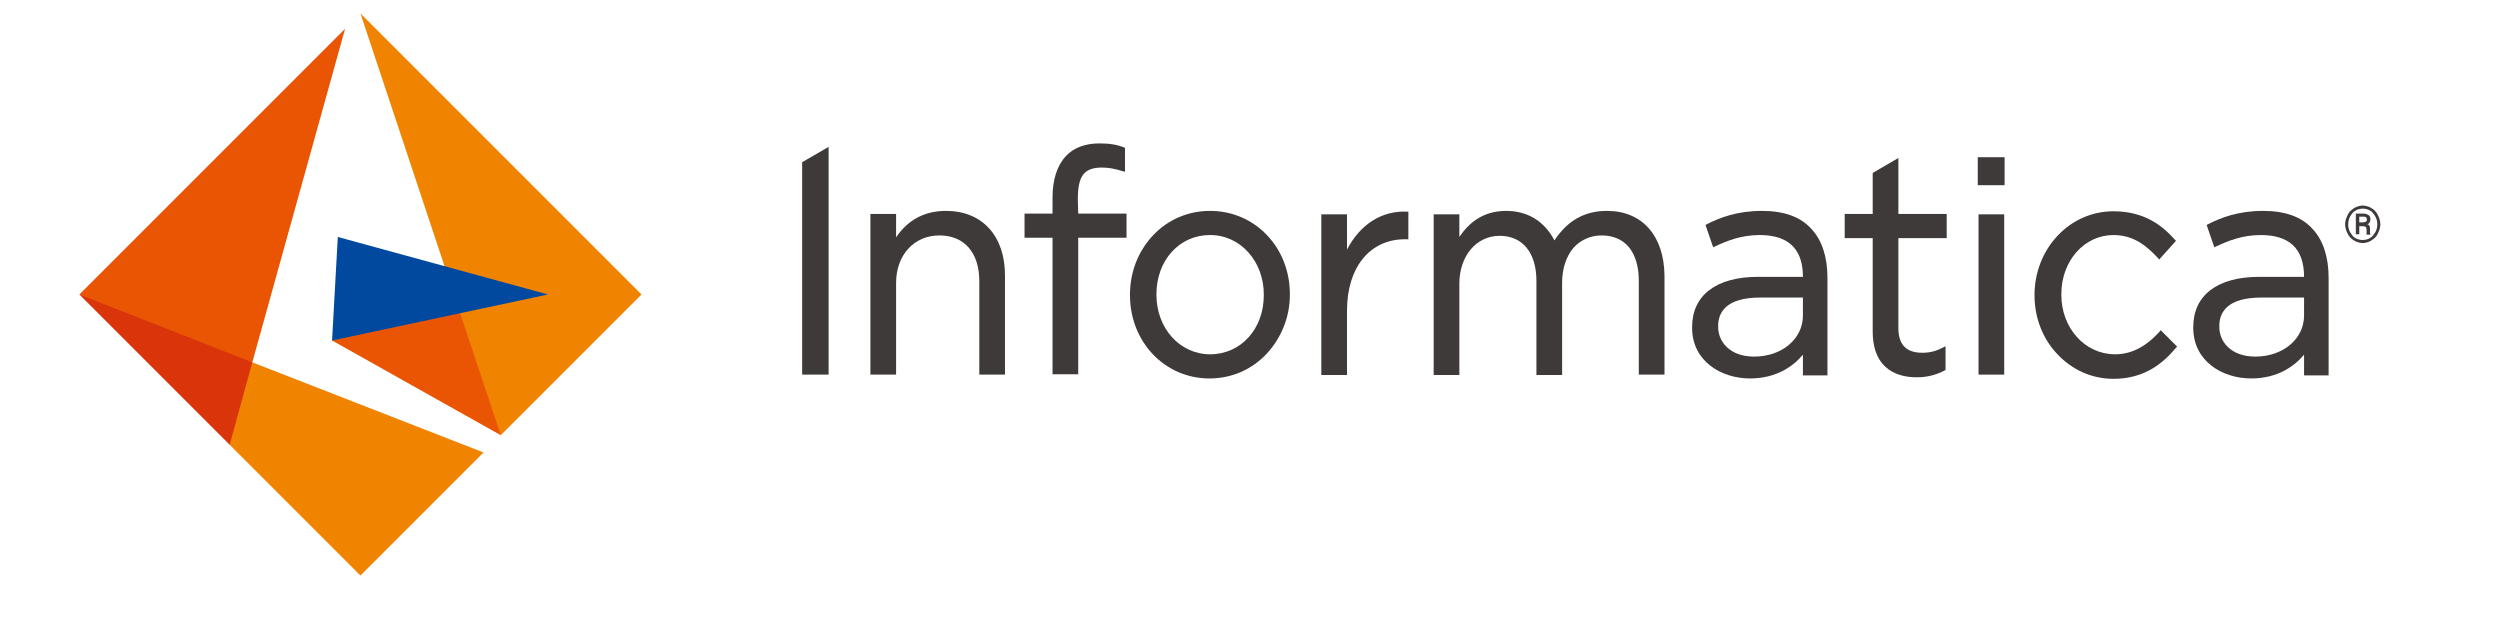 <?xml version="1.0" encoding="utf-8"?>
<!-- Generator: Adobe Illustrator 26.0.3, SVG Export Plug-In . SVG Version: 6.00 Build 0)  -->
<svg version="1.1" id="layer" xmlns="http://www.w3.org/2000/svg" xmlns:xlink="http://www.w3.org/1999/xlink" x="0px" y="0px"
	 viewBox="0 0 652 161" style="enable-background:new 0 0 652 161;" xml:space="preserve">
<style type="text/css">
	.st0{fill:#EA5504;}
	.st1{fill:#F08300;}
	.st2{fill:#00499F;}
	.st3{fill:#D9340A;}
	.st4{fill:#3E3A39;}
</style>
<polygon class="st0" points="86.6,88.8 130.6,113.5 132.3,94.7 120.1,81.7 102,78.7 "/>
<polygon class="st1" points="94,3.5 130.6,113.5 167.3,76.8 "/>
<polygon class="st2" points="88.1,61.8 86.6,88.8 142.9,76.8 "/>
<polygon class="st3" points="20.7,76.8 20.7,76.8 59.9,116 67.1,106.2 65.8,94.5 47.9,82.8 "/>
<polygon class="st0" points="90,7.5 20.7,76.8 65.8,94.5 "/>
<polygon class="st1" points="65.8,94.5 59.9,116 94,150.1 126.1,118 "/>
<polygon class="st4" points="216.1,97.7 209.2,97.7 209.2,42.3 216.1,38.3 "/>
<polygon class="st4" points="522.8,48.3 515.8,48.3 515.8,42.9 515.8,41 522.8,41 "/>
<g>
	<path class="st4" d="M246.7,55c-5.5,0-9.9,2.3-13,6.9v-6.1H227v41.9h6.7V73.8c0-7.3,4.7-12.4,11.3-12.4c6.5,0,10.4,4.5,10.4,11.9
		v24.4h6.7V71.8c0-5-1.4-9.2-4.1-12.2C255.3,56.6,251.4,55,246.7,55"/>
	<path class="st4" d="M329.6,76.8V77c0,8.8-6,15.4-14,15.4c-7.9,0-14-6.8-14-15.5v-0.2c0-8.8,6-15.4,13.9-15.4
		C323.4,61.2,329.6,68.1,329.6,76.8 M315.6,55c-5.8,0-11.1,2.3-15,6.5c-3.8,4.1-5.9,9.5-5.9,15.3V77c0,12.2,9.1,21.7,20.7,21.7
		c5.8,0,11.1-2.3,15-6.5c3.8-4.1,6-9.6,6-15.3v-0.2C336.4,64.5,327.3,55,315.6,55"/>
	<path class="st4" d="M351.3,65.1v-9.2h-6.7v41.9h6.7V81c0-11.2,5.9-18.6,15.1-18.6h0.9v-7.2h-0.4C360.4,54.9,354.7,58.5,351.3,65.1
		"/>
	<path class="st4" d="M419.1,55c-5.8,0-10.3,2.5-13.7,7.7c-2.6-5-7-7.7-12.6-7.7c-6.3,0-9.9,3.4-12.2,6.8v-5.9h-6.7v41.9h6.7V74
		c0-7.2,4.4-12.5,10.5-12.5c6,0,9.6,4.4,9.6,11.8v24.5h6.7V73.7c0-3.7,1.1-6.9,3-9.1c1.8-2,4.4-3.2,7.3-3.2c6.2,0,9.7,4.4,9.7,11.9
		v24.4h6.7V71.9C434,61.5,428.3,55,419.1,55"/>
	<path class="st4" d="M507.7,62.1v-6.3h-12.6V41.2l-6.7,3.9v10.7h-7.3v6.3h7.3v24.3c0,10.5,7.2,12,11.5,12c2.7,0,5-0.6,7.3-1.8
		l0.2-0.1v-6.2l-0.6,0.3c-1.9,1-3.5,1.4-5.5,1.4c-4.1,0-6.2-2.1-6.2-6.4V62.1L507.7,62.1L507.7,62.1z"/>
	<path class="st4" d="M563.3,86.4c-3.6,4-7.4,6-11.7,6c-7.8,0-14-6.8-14-15.5v-0.2c0-8.7,6-15.4,13.6-15.4c5.3,0,8.7,2.9,11.6,6
		l0.3,0.4l4.4-4.9l-0.3-0.3c-3.1-3.5-7.8-7.4-16-7.4c-5.6,0-10.8,2.3-14.7,6.5c-3.8,4.1-5.9,9.6-5.9,15.3v0.2
		c0,5.7,2.1,11.2,5.9,15.2c3.9,4.2,9.1,6.5,14.7,6.5c8.3,0,13.1-4.3,16.3-8.1l0.3-0.3l-4.3-4.3L563.3,86.4z"/>
	<path class="st4" d="M470.2,77.6v4.7c0,6.1-5.5,10.7-12.7,10.7c-6.5,0-9.4-4-9.4-7.7V85c0-3.4,1.9-7.4,11-7.4H470.2z M459.5,55
		c-6.3,0-10.9,1.7-14.4,3.5l-0.3,0.2l2,5.8l0.4-0.2c3.2-1.5,6.9-3,11.7-3c7.2,0,11.3,3.3,11.3,10.9h-11.7
		c-10.9,0-17.2,4.8-17.2,13.1v0.2c0,8.7,7.6,13.2,15.1,13.2c6.9,0,11.3-3.2,13.8-6.2v5.4h6.4V72.4c0-5.3-1.4-9.7-4.1-12.6
		C469.6,56.5,465.2,55,459.5,55"/>
	<path class="st4" d="M281.1,52c0-6,1.5-8.3,6.3-8.3c1.8,0,3.3,0.3,5.6,1l0.4,0.1v-6.2l-0.1-0.1c-2-0.8-3.9-1.1-6.6-1.1
		c-3.6,0-6.7,1.1-8.7,3.3c-2.3,2.4-3.5,6.2-3.5,10.8v4.2h-7.3V62h7.3v35.6h6.7V62h12.6v-6.3h-12.6L281.1,52L281.1,52z"/>
</g>
<polygon class="st4" points="522.7,97.7 516,97.7 516,60.3 516,55.9 522.7,55.9 "/>
<g>
	<path class="st4" d="M600.9,77.6v4.7c0,6.1-5.5,10.7-12.7,10.7c-6.5,0-9.4-4-9.4-7.7V85c0-3.4,1.9-7.4,11-7.4H600.9z M590.2,55
		c-6.3,0-10.9,1.7-14.4,3.5l-0.3,0.2l2,5.8l0.4-0.2c3.2-1.5,6.9-3,11.7-3c7.2,0,11.3,3.3,11.3,10.9h-11.7
		c-10.9,0-17.2,4.8-17.2,13.1v0.2c0,8.7,7.6,13.2,15.1,13.2c6.9,0,11.3-3.2,13.8-6.2v5.4h6.4V72.4c0-5.3-1.4-9.7-4.1-12.6
		C600.3,56.5,595.9,55,590.2,55"/>
	<path class="st4" d="M615.2,56.5h0.9c0.2,0,0.4,0,0.5,0s0.3,0.1,0.4,0.1c0.1,0.1,0.2,0.2,0.2,0.3c0,0.1,0.1,0.2,0.1,0.4
		c0,0.1,0,0.2-0.1,0.3c-0.1,0.1-0.1,0.2-0.2,0.2c-0.1,0.1-0.2,0.1-0.3,0.1s-0.3,0.1-0.4,0.1h-1v-1.5H615.2z M616.3,59
		c0.3,0,0.6,0.1,0.7,0.2c0.1,0.1,0.2,0.4,0.2,0.7v0.3v0.2c0,0.1,0,0.2,0,0.3c0,0.1,0,0.2,0,0.3c0,0.1,0,0.2,0.1,0.2h0.9v-0.1
		c0-0.1-0.1-0.2-0.1-0.4c0-0.1,0-0.3,0-0.5v-0.4c0-0.1,0-0.3,0-0.4S618,59.1,618,59c-0.1-0.1-0.1-0.2-0.2-0.3
		c-0.1-0.1-0.2-0.2-0.4-0.2c0.3-0.1,0.5-0.3,0.6-0.5s0.2-0.4,0.2-0.7c0-0.3,0-0.5-0.1-0.7s-0.2-0.4-0.4-0.5s-0.4-0.2-0.6-0.3
		c-0.3-0.1-0.5-0.1-0.9-0.1h-1.8v5.4h0.9V59H616.3z M612.7,56.9c0.2-0.5,0.5-0.9,0.8-1.3s0.7-0.6,1.2-0.9c0.5-0.2,1-0.3,1.5-0.3
		s1,0.1,1.5,0.3c0.5,0.2,0.9,0.5,1.2,0.9s0.6,0.8,0.8,1.3s0.3,1,0.3,1.6s-0.1,1.1-0.3,1.6s-0.5,0.9-0.8,1.3s-0.7,0.6-1.2,0.9
		c-0.5,0.2-1,0.3-1.5,0.3s-1-0.1-1.5-0.3c-0.5-0.2-0.9-0.5-1.2-0.9s-0.6-0.8-0.8-1.3s-0.3-1-0.3-1.6C612.4,58,612.5,57.4,612.7,56.9
		 M611.8,59.8c0.1,0.4,0.3,0.8,0.5,1.2c0.2,0.4,0.4,0.7,0.7,1s0.6,0.5,0.9,0.7c0.3,0.2,0.7,0.4,1.1,0.5c0.4,0.1,0.8,0.2,1.2,0.2
		s0.8-0.1,1.2-0.2s0.7-0.3,1.1-0.5c0.3-0.2,0.6-0.5,0.9-0.7c0.3-0.3,0.5-0.6,0.7-1s0.3-0.7,0.5-1.2c0.1-0.4,0.2-0.8,0.2-1.3
		s-0.1-0.9-0.2-1.3c-0.1-0.4-0.3-0.8-0.5-1.2c-0.2-0.4-0.4-0.7-0.7-1s-0.6-0.5-0.9-0.7c-0.3-0.2-0.7-0.4-1.1-0.5
		c-0.4-0.1-0.8-0.2-1.2-0.2s-0.8,0.1-1.2,0.2s-0.7,0.3-1.1,0.5c-0.3,0.2-0.6,0.5-0.9,0.7c-0.3,0.3-0.5,0.6-0.7,1s-0.3,0.7-0.5,1.2
		c-0.1,0.4-0.2,0.8-0.2,1.3S611.7,59.4,611.8,59.8"/>
</g>
</svg>
